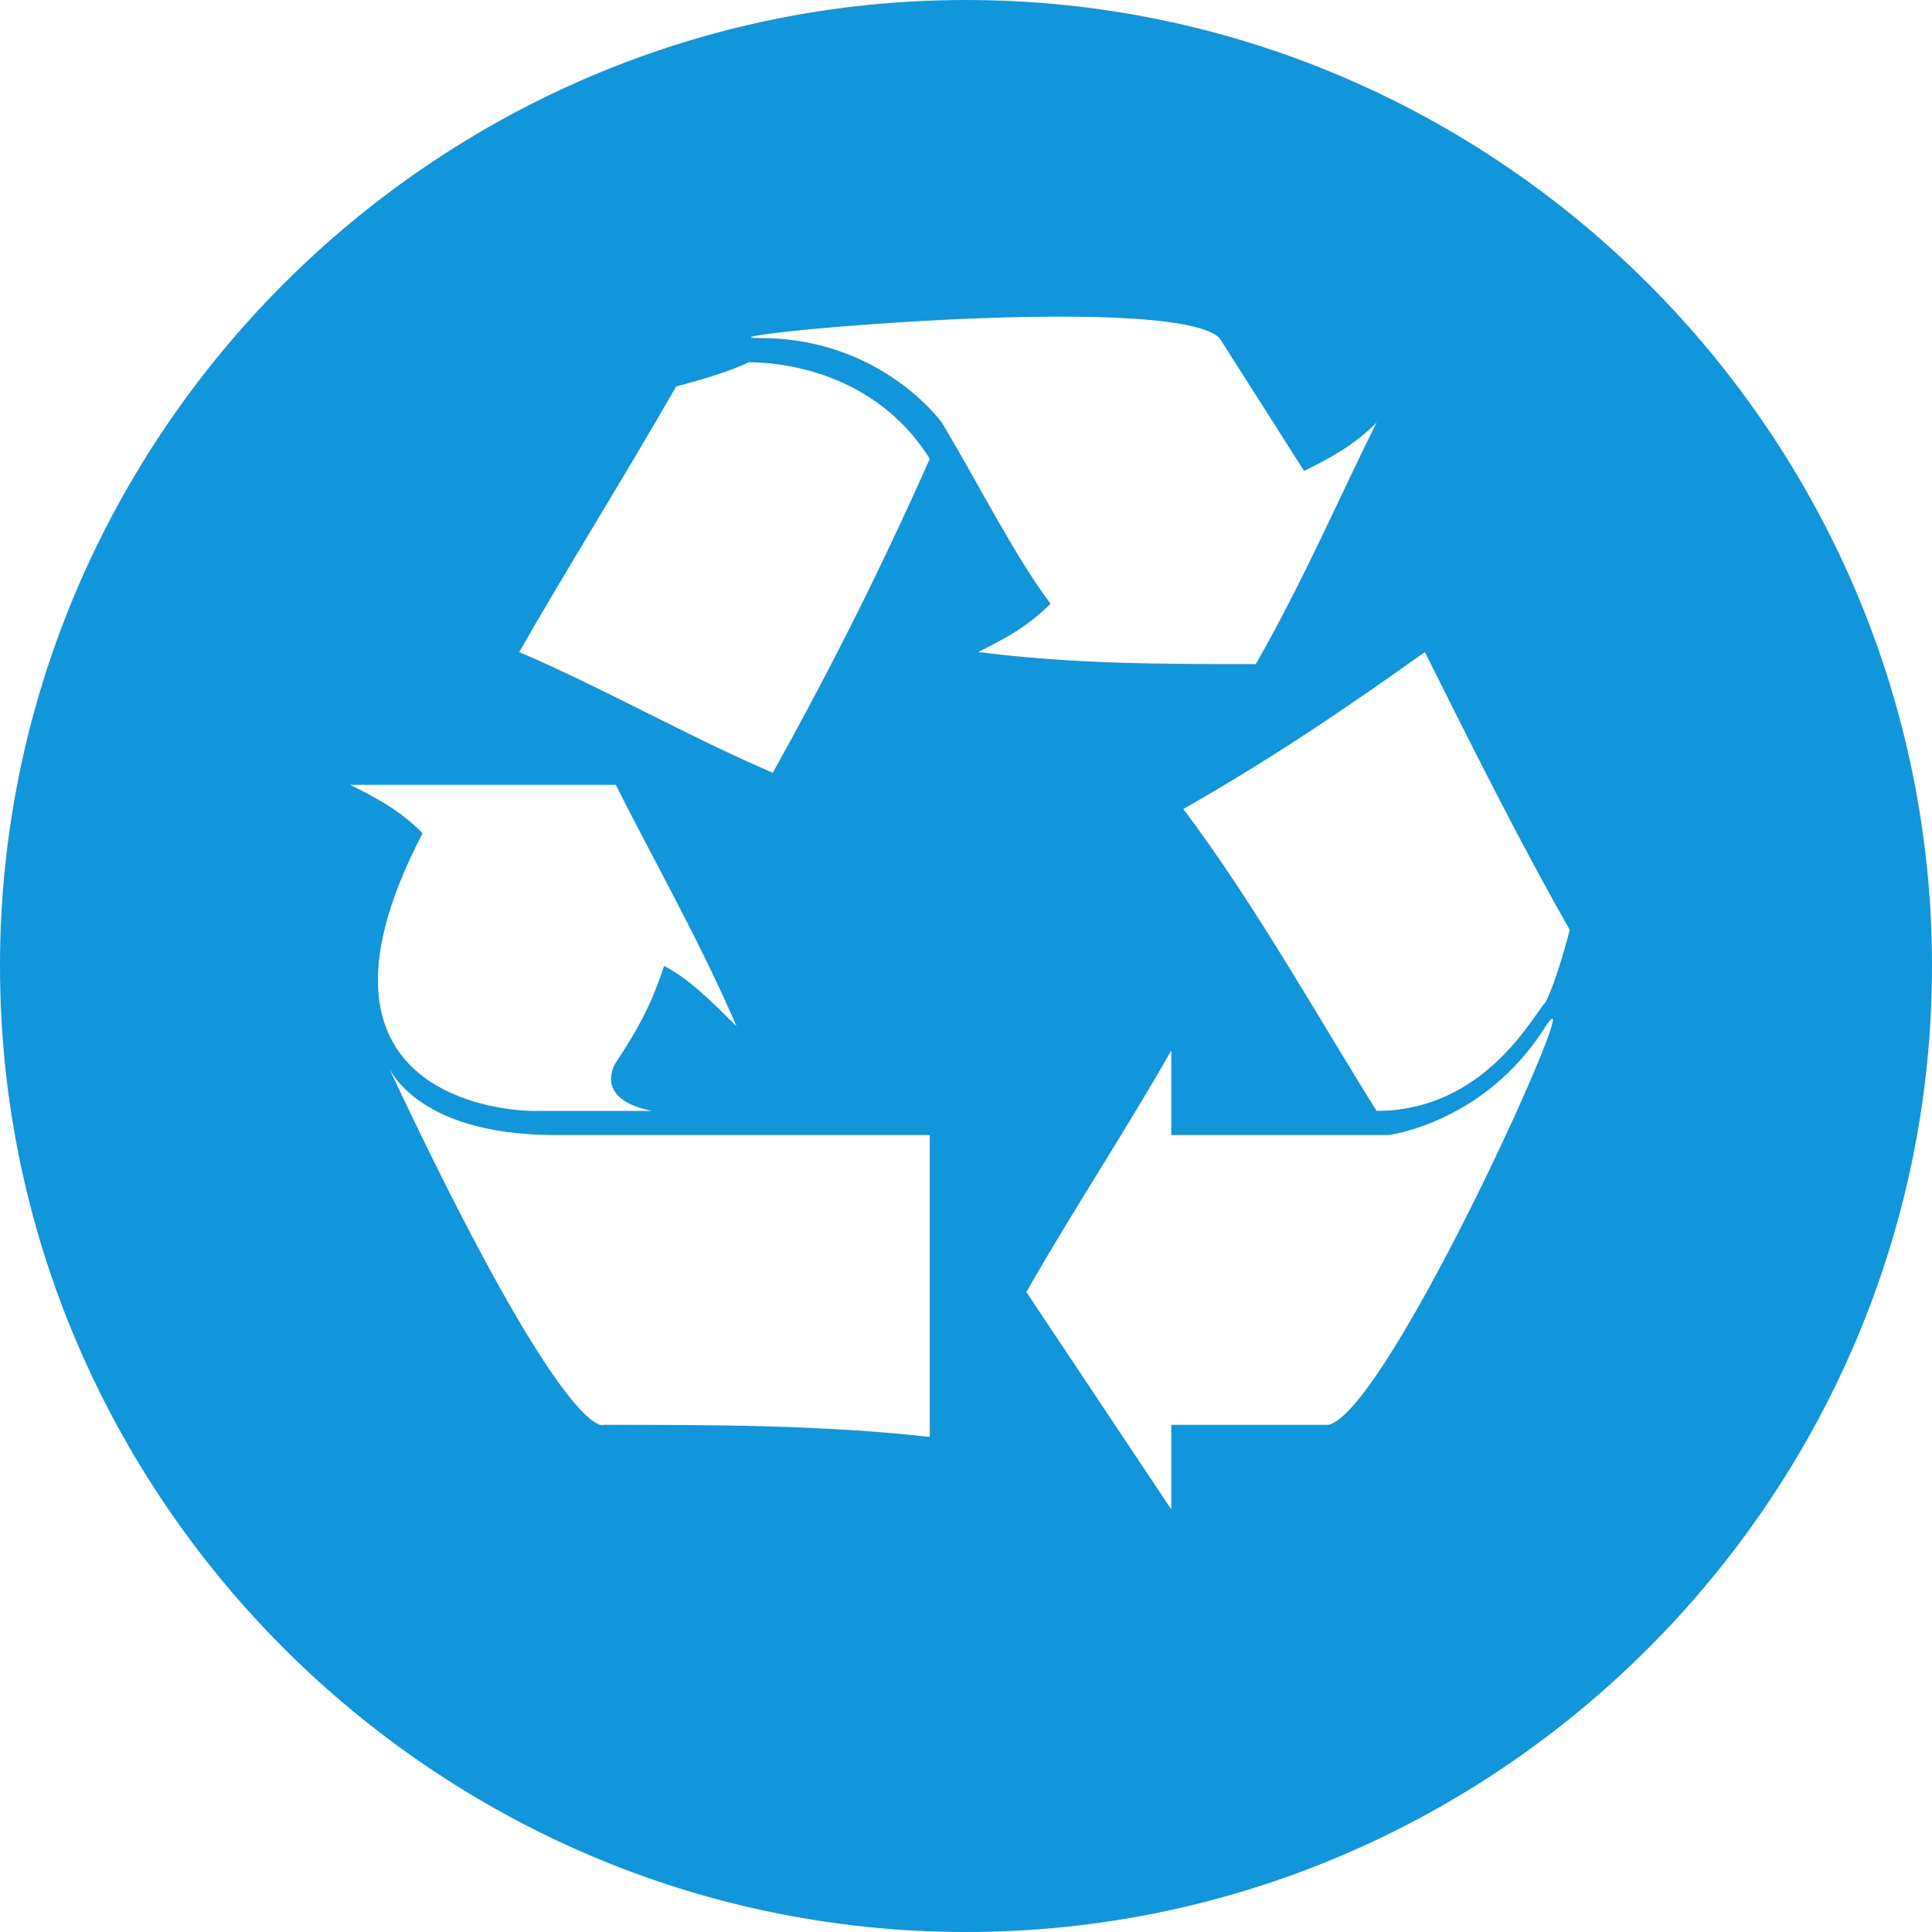 <?xml version="1.0" standalone="no"?><!DOCTYPE svg PUBLIC "-//W3C//DTD SVG 1.1//EN" "http://www.w3.org/Graphics/SVG/1.1/DTD/svg11.dtd"><svg t="1711941867467" class="icon" viewBox="0 0 1024 1024" version="1.1" xmlns="http://www.w3.org/2000/svg" p-id="87201" xmlns:xlink="http://www.w3.org/1999/xlink" width="200" height="200"><path d="M512 0C230.4 0 0 230.4 0 512s230.4 512 512 512 512-230.4 512-512S793.6 0 512 0zM185.6 416h140.8c19.2 38.4 44.8 83.2 64 128-12.8-12.8-25.6-25.6-38.4-32-6.4 19.2-12.8 32-25.6 51.2 0 0-12.8 19.2 19.2 25.6h-64s-134.4 0-57.6-147.2c-12.8-12.8-25.6-19.2-38.4-25.6zM320 755.2s-19.2 12.8-115.2-192c0 0 12.8 38.4 89.6 38.4h198.4v160c-57.6-6.4-115.2-6.4-172.8-6.4z m89.6-345.6c-44.8-19.2-89.6-44.8-134.4-64 25.6-44.8 57.6-96 83.2-140.8 0 0 25.6-6.4 38.4-12.8 6.4 0 64 0 96 51.2-25.6 57.6-51.2 108.8-83.2 166.4zM499.2 224s-32-44.8-96-44.8c-44.8 0 217.6-25.6 243.2 0l44.8 70.4c12.8-6.4 25.6-12.8 38.4-25.6-19.2 38.4-38.4 83.2-64 128-51.2 0-96 0-147.2-6.4 12.8-6.4 25.6-12.8 38.4-25.6-19.2-25.6-38.4-64-57.6-96zM704 755.2h-83.2V800L544 684.8c25.6-44.8 51.2-83.2 76.8-128v44.8H736s51.2-6.4 83.2-57.6C844.8 505.6 736 748.8 704 755.2z m115.2-224c-6.4 6.4-32 57.6-89.6 57.6-32-51.2-64-108.8-102.4-160 44.8-25.6 83.2-51.2 128-83.2 25.6 51.2 51.2 102.4 76.8 147.2 0 0-6.4 25.6-12.8 38.4z" fill="#1296db" p-id="87202"></path></svg>